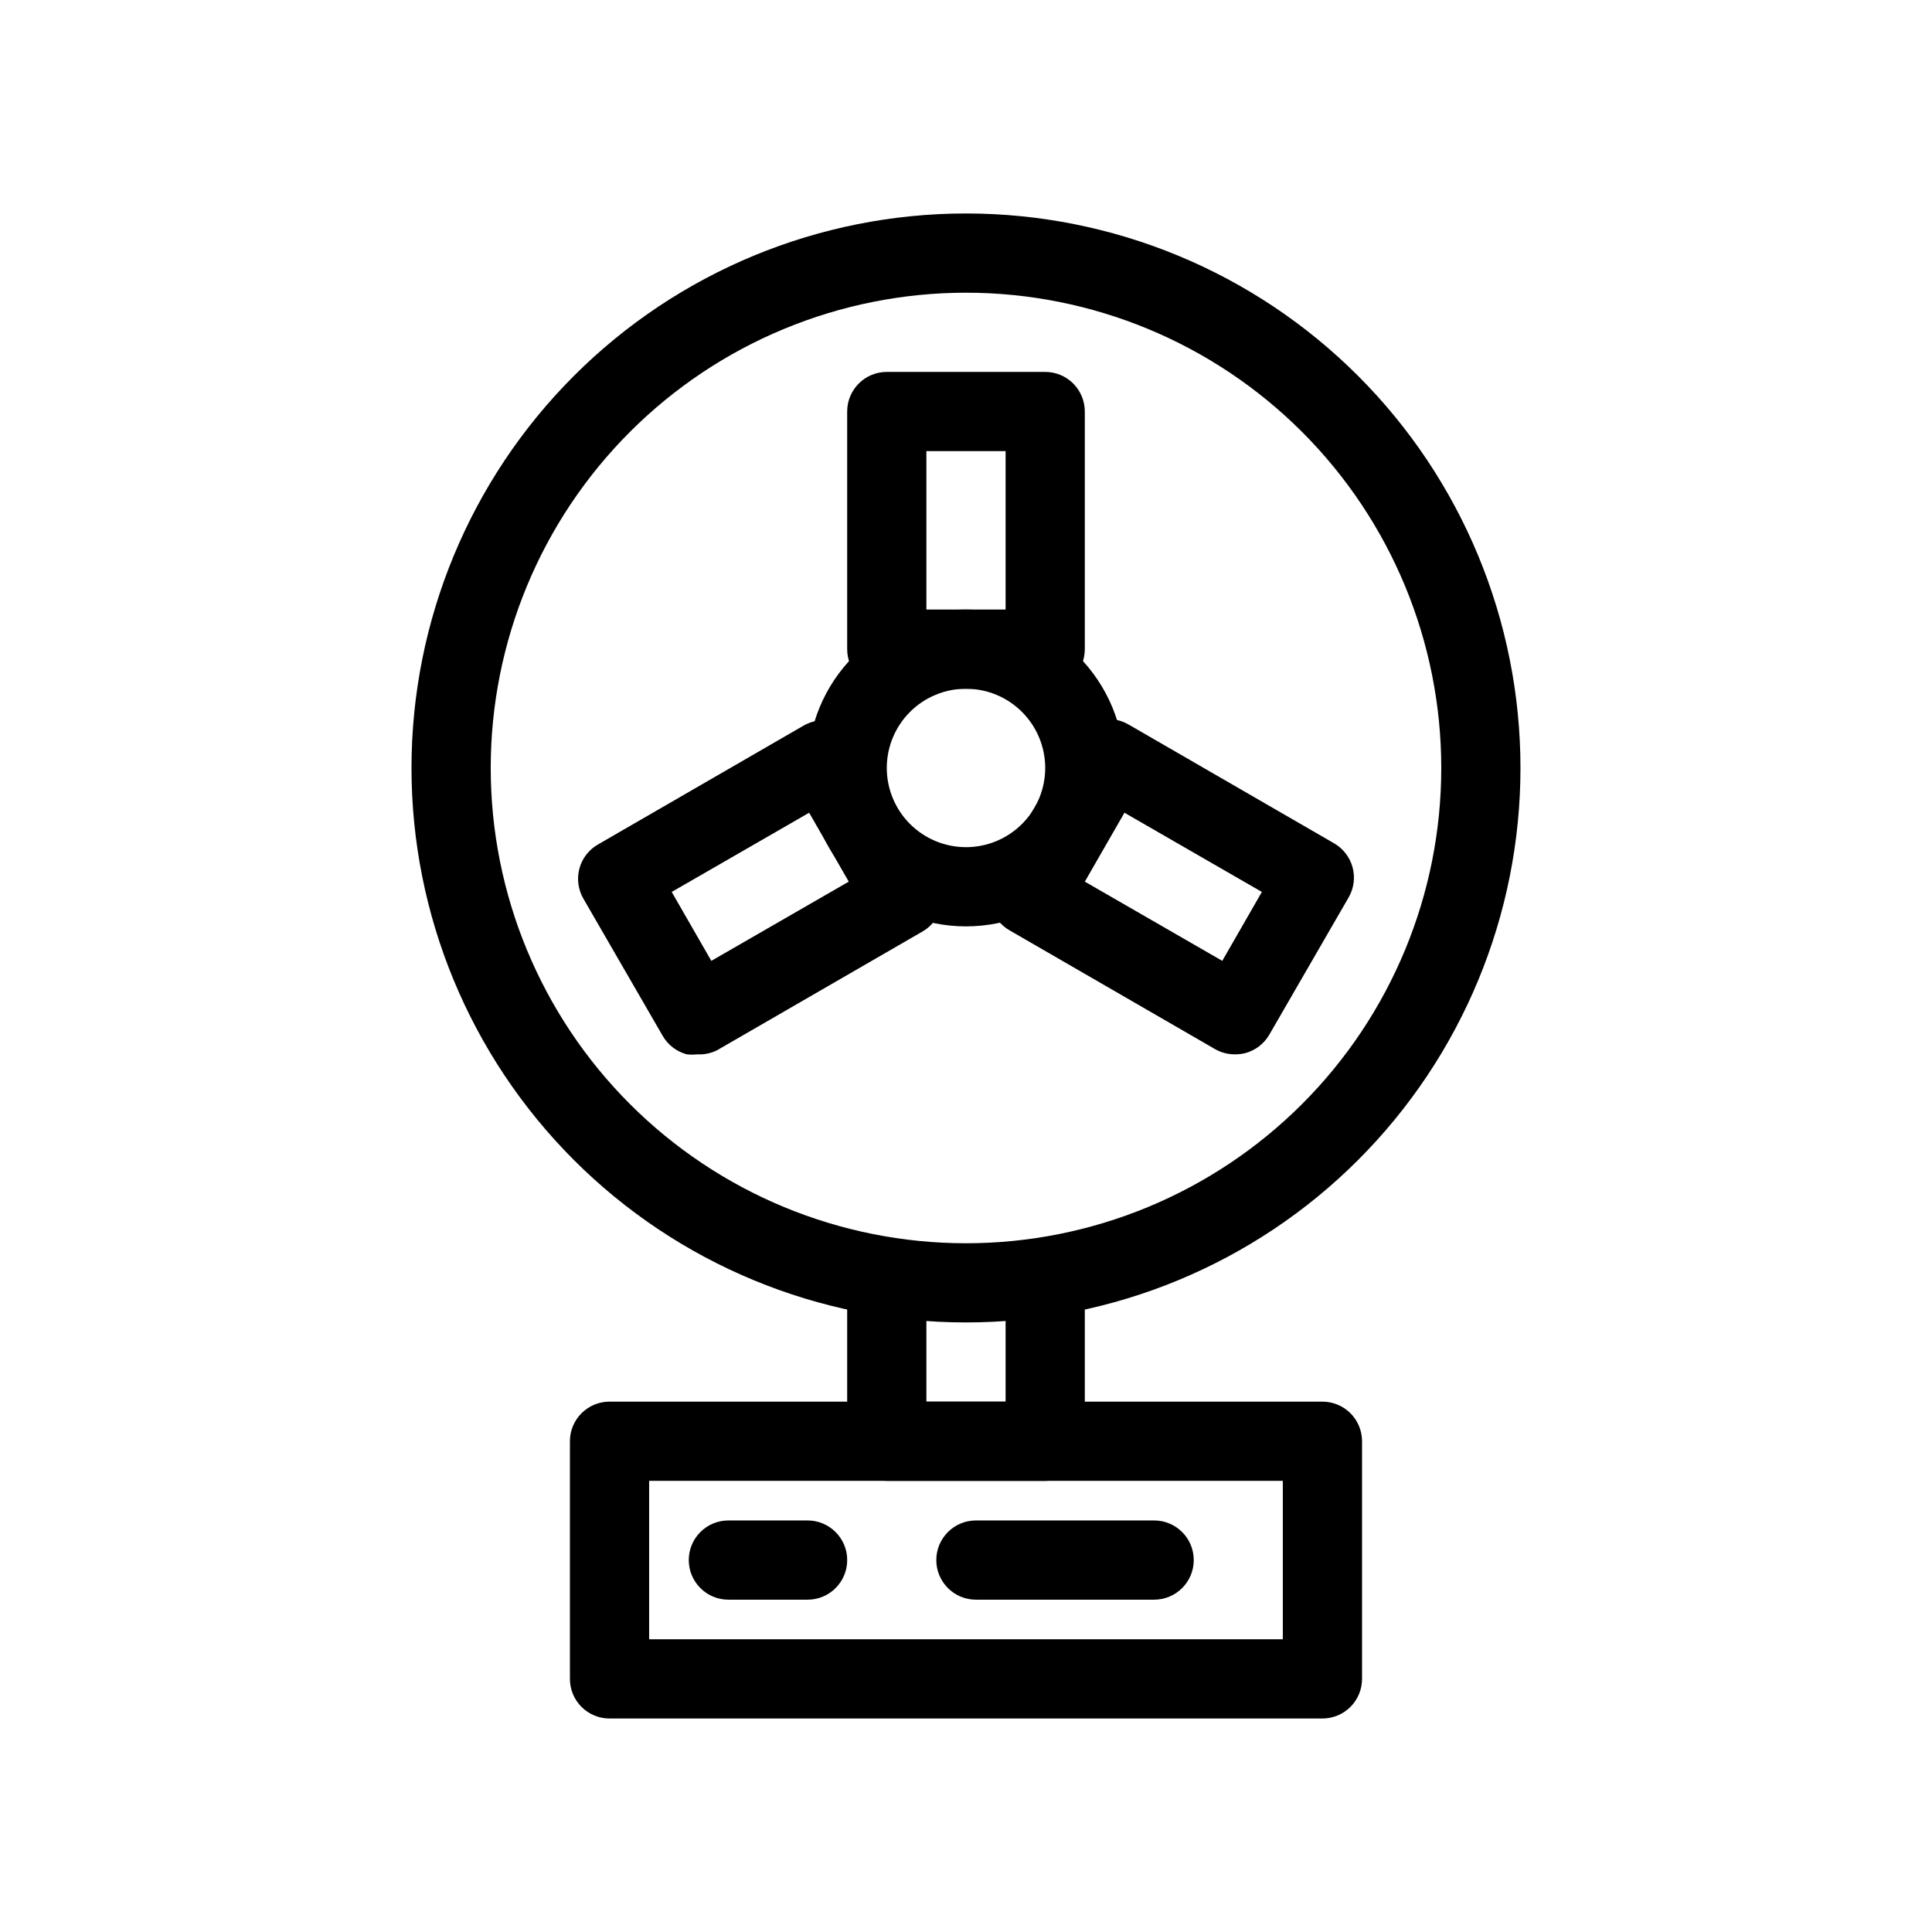<?xml version="1.0" encoding="UTF-8"?>
<!-- Uploaded to: SVG Repo, www.svgrepo.com, Generator: SVG Repo Mixer Tools -->
<svg fill="#000000" width="800px" height="800px" version="1.1" viewBox="144 144 512 512" xmlns="http://www.w3.org/2000/svg">
 <g>
  <path d="m400 389.5c-11.137 0-21.816-4.426-29.688-12.297-7.875-7.875-12.297-18.555-12.297-29.688 0-11.137 4.422-21.816 12.297-29.688 7.871-7.875 18.551-12.297 29.688-12.297 11.133 0 21.812 4.422 29.688 12.297 7.871 7.871 12.297 18.551 12.297 29.688 0 11.133-4.426 21.812-12.297 29.688-7.875 7.871-18.555 12.297-29.688 12.297zm0-62.977c-5.57 0-10.91 2.211-14.844 6.148-3.938 3.938-6.148 9.273-6.148 14.844 0 5.566 2.211 10.906 6.148 14.844 3.934 3.934 9.273 6.148 14.844 6.148 5.566 0 10.906-2.215 14.844-6.148 3.934-3.938 6.148-9.277 6.148-14.844 0-5.57-2.215-10.906-6.148-14.844-3.938-3.938-9.277-6.148-14.844-6.148z"/>
  <path d="m400 494.46c-38.973 0-76.348-15.48-103.91-43.039-27.559-27.555-43.039-64.93-43.039-103.9 0-38.973 15.48-76.348 43.039-103.91 27.559-27.559 64.934-43.039 103.91-43.039 38.969 0 76.348 15.48 103.9 43.039 27.559 27.559 43.039 64.934 43.039 103.91 0 38.973-15.48 76.348-43.039 103.9-27.555 27.559-64.934 43.039-103.9 43.039zm0-272.89c-33.406 0-65.441 13.27-89.062 36.891-23.621 23.621-36.891 55.656-36.891 89.062 0 33.402 13.27 65.441 36.891 89.062 23.621 23.617 55.656 36.891 89.062 36.891 33.402 0 65.441-13.273 89.059-36.891 23.621-23.621 36.891-55.66 36.891-89.062 0-33.406-13.27-65.441-36.891-89.062-23.617-23.621-55.656-36.891-89.059-36.891z"/>
  <path d="m420.99 536.45h-41.984c-5.797 0-10.496-4.699-10.496-10.496v-41.984c0-5.793 4.699-10.492 10.496-10.492 5.797 0 10.496 4.699 10.496 10.492v31.488h20.992v-31.488c0-5.793 4.699-10.492 10.496-10.492 5.797 0 10.496 4.699 10.496 10.492v41.984c0 2.785-1.109 5.457-3.074 7.422-1.969 1.969-4.641 3.074-7.422 3.074z"/>
  <path d="m494.46 599.42h-188.93c-5.797 0-10.496-4.699-10.496-10.496v-62.977c0-5.797 4.699-10.496 10.496-10.496h188.93c2.785 0 5.457 1.109 7.422 3.074 1.969 1.969 3.074 4.641 3.074 7.422v62.977c0 2.785-1.105 5.453-3.074 7.422-1.965 1.969-4.637 3.074-7.422 3.074zm-178.43-20.992h167.93v-41.984h-167.93z"/>
  <path d="m420.99 326.53h-41.984c-5.797 0-10.496-4.699-10.496-10.496v-62.977c0-5.797 4.699-10.496 10.496-10.496h41.984c2.781 0 5.453 1.105 7.422 3.074 1.965 1.969 3.074 4.637 3.074 7.422v62.977c0 2.781-1.109 5.453-3.074 7.422-1.969 1.969-4.641 3.074-7.422 3.074zm-31.488-20.992h20.992v-41.984h-20.992z"/>
  <path d="m328.73 423.41c-0.906 0.105-1.824 0.105-2.731 0-2.707-0.727-5.012-2.5-6.402-4.934l-20.992-36.316c-1.398-2.422-1.777-5.301-1.051-8 0.73-2.699 2.508-4.996 4.938-6.379l54.473-31.488c2.414-1.398 5.285-1.773 7.977-1.051 2.707 0.723 5.012 2.5 6.402 4.934l20.992 36.316c1.402 2.418 1.781 5.297 1.051 7.996-0.727 2.699-2.504 4.996-4.934 6.383l-54.473 31.488h-0.004c-1.629 0.797-3.434 1.16-5.246 1.051zm-6.719-43.035 10.496 18.262 36.422-20.992-10.496-18.262z"/>
  <path d="m471.27 423.41c-1.836 0.012-3.648-0.461-5.246-1.367l-54.473-31.488h-0.004c-2.43-1.383-4.203-3.68-4.934-6.379s-0.352-5.578 1.051-8l20.992-36.316c1.391-2.434 3.695-4.207 6.402-4.934 2.695-0.723 5.562-0.344 7.977 1.051l54.473 31.488h0.004c2.43 1.387 4.203 3.684 4.934 6.383 0.73 2.699 0.352 5.578-1.051 7.996l-20.992 36.316c-1.391 2.434-3.695 4.211-6.402 4.934-0.895 0.215-1.809 0.32-2.731 0.316zm-39.777-45.766 36.422 20.992 10.496-18.262-36.422-20.992z"/>
  <path d="m358.02 567.93h-20.992c-5.797 0-10.496-4.699-10.496-10.496s4.699-10.496 10.496-10.496h20.992c5.797 0 10.496 4.699 10.496 10.496s-4.699 10.496-10.496 10.496z"/>
  <path d="m449.86 567.93h-47.234c-5.797 0-10.496-4.699-10.496-10.496s4.699-10.496 10.496-10.496h47.234c5.797 0 10.496 4.699 10.496 10.496s-4.699 10.496-10.496 10.496z"/>
 </g>
</svg>